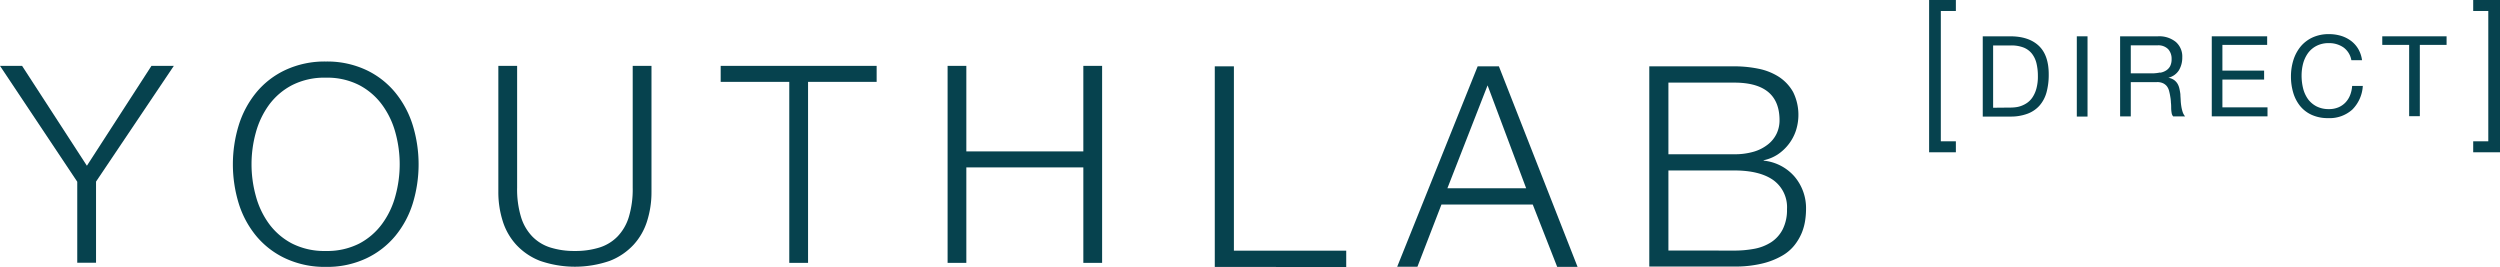 <svg viewBox="0 0 583.13 62.21" xmlns="http://www.w3.org/2000/svg" data-sanitized-data-name="Layer 1" data-name="Layer 1" id="Layer_1"><defs><style>.cls-1{fill:#06424e;}</style></defs><path transform="translate(-129.38 -266.53)" d="M129.38,281.89h5.15l15.12,23.3,15.06-23.3h5.22l-18.15,27v18.92H147.4V308.92Z" class="cls-1"></path><path transform="translate(-129.38 -266.53)" d="M185.05,295.79a22.65,22.65,0,0,1,4.06-7.63,19.48,19.48,0,0,1,6.79-5.28,21.65,21.65,0,0,1,9.49-2,21.43,21.43,0,0,1,9.46,2,19.55,19.55,0,0,1,6.76,5.28,22.65,22.65,0,0,1,4.06,7.63,31.18,31.18,0,0,1,0,18.15,22.27,22.27,0,0,1-4.06,7.59,19.72,19.72,0,0,1-6.76,5.25,21.43,21.43,0,0,1-9.46,2,21.65,21.65,0,0,1-9.49-2,19.64,19.64,0,0,1-6.79-5.25,22.27,22.27,0,0,1-4.06-7.59,31.18,31.18,0,0,1,0-18.15Zm4,16.44a19.61,19.61,0,0,0,3.08,6.5,15.64,15.64,0,0,0,5.38,4.61,16.66,16.66,0,0,0,7.85,1.73,16.48,16.48,0,0,0,7.82-1.73,15.6,15.6,0,0,0,5.34-4.61,19.44,19.44,0,0,0,3.09-6.5,27.77,27.77,0,0,0,0-14.77,19.66,19.66,0,0,0-3.09-6.47,15.57,15.57,0,0,0-5.34-4.6,16.36,16.36,0,0,0-7.82-1.74,16.54,16.54,0,0,0-7.85,1.74,15.62,15.62,0,0,0-5.38,4.6,19.84,19.84,0,0,0-3.08,6.47,27.77,27.77,0,0,0,0,14.77Z" class="cls-1"></path><path transform="translate(-129.38 -266.53)" d="M250,281.89v28.44a22.29,22.29,0,0,0,.9,6.79,11.25,11.25,0,0,0,2.64,4.57,10.1,10.1,0,0,0,4.24,2.58,18.49,18.49,0,0,0,5.67.8,18.71,18.71,0,0,0,5.73-.8,10.1,10.1,0,0,0,4.24-2.58,11.25,11.25,0,0,0,2.64-4.57,22.29,22.29,0,0,0,.9-6.79V281.89h4.38V311.3a22.28,22.28,0,0,1-1,6.73,14.58,14.58,0,0,1-3.15,5.56,14.92,14.92,0,0,1-5.54,3.77,24.87,24.87,0,0,1-16.34,0,14.92,14.92,0,0,1-5.54-3.77,14.58,14.58,0,0,1-3.15-5.56,22.28,22.28,0,0,1-1-6.73V281.89Z" class="cls-1"></path><path transform="translate(-129.38 -266.53)" d="M333.86,281.89v3.73h-16v42.22h-4.38V285.62h-16v-3.73Z" class="cls-1"></path><path transform="translate(-129.38 -266.53)" d="M354.78,281.89v19.95h27.29V281.89h4.38v45.95h-4.38V305.57H354.78v22.27h-4.37V281.89Z" class="cls-1"></path><path transform="translate(-129.38 -266.53)" d="M417.19,282v43h26.2v3.8H412.73V282Z" class="cls-1"></path><path transform="translate(-129.38 -266.53)" d="M479,282l18.35,46.78H492.6l-5.7-14.54H465.6L460,328.74h-4.72L474.05,282Zm6.36,28.44-9-24-9.37,24Z" class="cls-1"></path><path transform="translate(-129.38 -266.53)" d="M533.87,282a28.4,28.4,0,0,1,5.67.56,13.84,13.84,0,0,1,4.78,1.9,10.22,10.22,0,0,1,3.31,3.54,12,12,0,0,1,.65,9,10.63,10.63,0,0,1-1.67,3.14,10.77,10.77,0,0,1-2.55,2.4,9.62,9.62,0,0,1-3.31,1.37V304a11,11,0,0,1,7.2,3.71,11.36,11.36,0,0,1,2.69,7.69,17.2,17.2,0,0,1-.2,2.53,12.64,12.64,0,0,1-.78,2.88,12.22,12.22,0,0,1-1.71,2.91,10,10,0,0,1-3,2.52,17.24,17.24,0,0,1-4.58,1.77,26.82,26.82,0,0,1-6.52.69H514.08V282Zm0,20.51a15.63,15.63,0,0,0,4.65-.62,9.7,9.7,0,0,0,3.28-1.71,7.07,7.07,0,0,0,2-2.52,7.28,7.28,0,0,0,.66-3.08q0-8.78-10.55-8.78H518.54v16.71Zm0,22.47a25.5,25.5,0,0,0,4.72-.42,11,11,0,0,0,3.93-1.54,7.87,7.87,0,0,0,2.68-3,10,10,0,0,0,1-4.69,7.78,7.78,0,0,0-3.18-6.78q-3.18-2.26-9.14-2.26H518.54v18.67Z" class="cls-1"></path><polygon points="449.97 35.52 456.21 35.52 456.21 32.96 452.7 32.96 452.7 2.56 456.21 2.56 456.21 0 449.97 0 449.97 35.52 449.97 35.52" class="cls-1"></polygon><polygon points="576.88 0 576.88 2.56 580.4 2.56 580.4 32.96 576.88 32.96 576.88 35.52 583.13 35.52 583.13 0 576.88 0 576.88 0" class="cls-1"></polygon><path transform="translate(-129.38 -266.53)" d="M598.26,275q4.32,0,6.66,2.2t2.33,6.71a15.51,15.51,0,0,1-.52,4.18,7.85,7.85,0,0,1-1.63,3.07,7,7,0,0,1-2.81,1.9,11.12,11.12,0,0,1-4,.66h-6.43V275Zm.21,16.62a8.86,8.86,0,0,0,1-.07,5.48,5.48,0,0,0,1.34-.31,6,6,0,0,0,1.4-.72,4.77,4.77,0,0,0,1.25-1.28,7,7,0,0,0,.9-2,10.48,10.48,0,0,0,.36-2.95,12.41,12.41,0,0,0-.33-3,5.88,5.88,0,0,0-1.07-2.25,4.7,4.7,0,0,0-1.93-1.42,7.76,7.76,0,0,0-2.91-.49h-4.2v14.53Z" class="cls-1"></path><path transform="translate(-129.38 -266.53)" d="M616.3,275v18.72h-2.5V275Z" class="cls-1"></path><path transform="translate(-129.38 -266.53)" d="M632.71,275a6.11,6.11,0,0,1,4.18,1.31,4.49,4.49,0,0,1,1.51,3.59,5.74,5.74,0,0,1-.77,3,4,4,0,0,1-2.48,1.76v0a3.32,3.32,0,0,1,1.32.52,3,3,0,0,1,.82.88,3.81,3.81,0,0,1,.44,1.14,13.23,13.23,0,0,1,.23,1.31c0,.46.06.92.07,1.39a12.58,12.58,0,0,0,.14,1.39,8.52,8.52,0,0,0,.3,1.3,3.12,3.12,0,0,0,.59,1.09h-2.78a1.53,1.53,0,0,1-.36-.79,7.19,7.19,0,0,1-.11-1.11c0-.41,0-.85-.06-1.33a9.23,9.23,0,0,0-.15-1.39,12.23,12.23,0,0,0-.27-1.29,3.06,3.06,0,0,0-.49-1.08,2.5,2.5,0,0,0-.9-.73,3.16,3.16,0,0,0-1.46-.28h-6.09v8H623.9V275Zm.53,8.49a3.68,3.68,0,0,0,1.37-.51,2.75,2.75,0,0,0,.95-1,3.54,3.54,0,0,0,.35-1.67,3.31,3.31,0,0,0-.79-2.3,3.2,3.2,0,0,0-2.54-.9h-6.19v6.53h5.19A9.88,9.88,0,0,0,633.24,283.44Z" class="cls-1"></path><path transform="translate(-129.38 -266.53)" d="M658.2,275V277H647.76v6h9.73v2.09h-9.73v6.48h10.52v2.1h-13V275Z" class="cls-1"></path><path transform="translate(-129.38 -266.53)" d="M676,277.59a5.85,5.85,0,0,0-3.4-1,6.08,6.08,0,0,0-2.87.63,5.66,5.66,0,0,0-2,1.69,7.6,7.6,0,0,0-1.14,2.42,11.11,11.11,0,0,0-.36,2.84,12.45,12.45,0,0,0,.36,3,7.49,7.49,0,0,0,1.14,2.49,5.8,5.8,0,0,0,2,1.69,6.19,6.19,0,0,0,2.89.63,5.59,5.59,0,0,0,2.19-.41,4.9,4.9,0,0,0,1.65-1.13,5.32,5.32,0,0,0,1.09-1.72,7.1,7.1,0,0,0,.47-2.15h2.49a8.49,8.49,0,0,1-2.44,5.51,7.89,7.89,0,0,1-5.66,2,9,9,0,0,1-3.8-.75,7.43,7.43,0,0,1-2.71-2.06,8.91,8.91,0,0,1-1.61-3.09,13.18,13.18,0,0,1-.54-3.83,12.65,12.65,0,0,1,.58-3.84,9.49,9.49,0,0,1,1.69-3.14,8,8,0,0,1,2.78-2.11,9,9,0,0,1,3.82-.77,9.73,9.73,0,0,1,2.78.39,7.59,7.59,0,0,1,2.33,1.16,6.52,6.52,0,0,1,1.71,1.9,7.06,7.06,0,0,1,.89,2.63h-2.49A4.68,4.68,0,0,0,676,277.59Z" class="cls-1"></path><path transform="translate(-129.38 -266.53)" d="M685.05,277V275h15V277h-6.24v16.63h-2.49V277Z" class="cls-1"></path></svg>